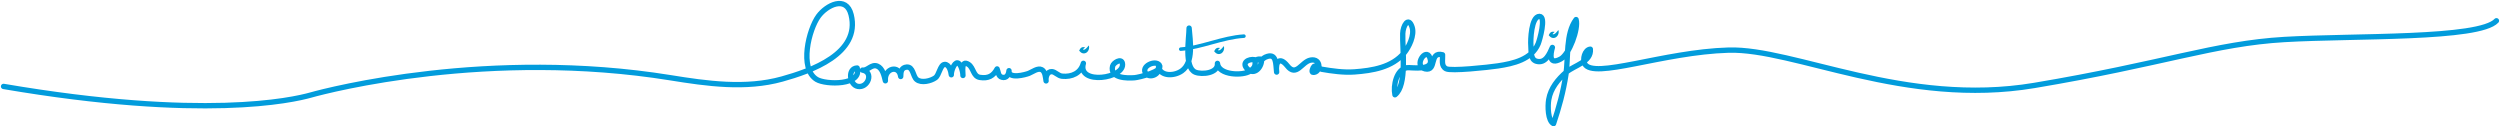<svg width="1404" height="71" viewBox="0 0 1404 71" fill="none" xmlns="http://www.w3.org/2000/svg">
<path d="M1402 11.662C1392.27 22.114 1322.26 19.88 1282.93 22.184C1243.61 24.487 1215.1 35.81 1142.48 47.987C1069.86 60.165 1007.59 27.081 970.776 28.145C933.964 29.208 894.844 44.721 889.994 35.893C888.566 33.288 890.059 27.89 893.134 27.622C893.824 34.759 883.963 36.756 879.63 40.514C874.939 44.582 870.858 49.55 869.765 55.906C869.119 59.654 869.254 67.832 872.47 69.432C875.504 60.407 877.975 51.42 879.44 41.757C880.833 32.568 879.225 18.814 885.123 10.986C886.602 16.208 881.291 30.504 876.514 33.108C869.851 36.74 870.653 30.757 871.815 26.645C870.18 30.281 867.989 35.787 862.914 34.406C859.301 33.422 860.009 28.548 859.733 25.574C859.467 22.725 859.913 9.23 864.569 9.206C868.474 9.187 864.653 22.588 863.84 24.553C860.158 33.439 849.788 35.709 841.232 37.007C835.676 37.849 814.852 40.044 812.158 38.62C809.177 37.044 810.314 33.709 810.145 30.77C802.393 28.773 807.094 40.13 800.364 38.681C793.596 37.224 800.777 26.48 802.958 32.298C805.973 40.334 792.719 37.669 790.17 38.029C784.298 38.855 782.305 48.038 783.408 53.227C790.393 47.844 787.504 27.438 787.78 18.836C787.917 14.546 790.961 8.952 793.017 15.175C794.554 19.823 791.213 26.478 788.592 29.672C781.847 37.888 770.64 39.644 760.659 40.38C754.773 40.815 748.01 39.907 742.233 38.881C741.07 38.673 739.409 36.122 737.885 37.347C737.423 37.719 736.23 40.58 737.384 40.643C741.827 40.888 742.159 32.603 736.021 33.754C730.944 34.712 728.065 43.576 722.863 36.864C718.749 31.749 716.181 34.467 716.955 40.476C716.388 36.075 717.102 29.206 710.611 32.125C709.713 32.529 709.121 33.347 708.098 33.613C707.695 33.719 705.748 33.533 705.617 33.649C706.253 33.085 707.397 33.142 708.489 33.269C708.784 37.506 704.555 42.574 700.603 38.777C697.002 35.319 701.118 32.891 704.766 33.535C705.161 36.791 704.79 37.982 702.094 39.899C698.18 42.681 684.333 42.364 683.719 35.591C684.226 41.187 674.981 42.025 671.334 40.559C664.867 37.96 667.796 21.321 667.801 15.781C668.357 22.758 670.511 35.015 663.68 39.82C659.394 42.836 651.964 42.967 650.587 37.725C651.612 41.626 645.839 44.128 643.595 41.363C640.346 37.361 648.838 33.431 651.076 36.537C653.656 40.118 639.573 43.437 637.333 43.635C633.01 44.017 623.139 43.964 624.857 37.097C625.316 35.258 629.718 32.497 630.338 35.534C632.079 44.06 604.745 48.056 608.426 35.552C606.895 41.154 601.957 43.319 596.503 42.797C594.238 42.579 592.632 40.351 590.754 40.228C588.117 40.053 587.139 43.37 587.485 45.436C587.168 43.537 587.006 40.175 585.044 39.135C582.865 37.982 579.752 40.42 577.802 41.193C576.016 41.9 566.182 44.647 566.653 39.693C566.446 41.876 565.356 44.109 562.669 43.372C560.472 42.769 560.679 40.22 559.969 38.708C557.815 42.72 555.01 44.206 550.307 43.476C546.467 42.879 546.8 38.019 543.864 36.147C539.546 33.396 540.869 40.637 540.784 42.391C540.859 40.737 539.714 35.615 537.731 35.325C535.816 35.043 534.067 40.288 534.262 41.994C534.055 40.202 533.03 35.951 530.499 36.198C527.959 36.445 527.488 42.16 525.313 43.694C522.758 45.497 517.425 46.828 514.798 44.633C512.621 42.814 512.895 37.369 509.174 37.676C506.112 37.929 505.87 40.431 505.833 42.965C504.923 36.153 496.562 38.34 497.231 45.375C496.547 42.63 495.703 38.338 492.667 37.132C489.379 35.826 487.241 39.848 484.4 39.374C490.827 40.474 487.497 49.587 481.724 48.514C476.983 47.633 475.934 38.321 481.384 38.195C484.275 48.066 463.755 47.678 458.674 44.618C448.649 38.577 454.249 16.461 459.65 9.089C464.152 2.948 475.243 -2.816 477.994 8.288C483.417 30.179 455.343 39.895 439.212 44.383C418.785 50.067 397.028 46.967 376.517 43.658C274.737 27.24 185.033 50.427 174.579 53.366C164.125 56.305 113.982 67.636 2 48.538" stroke="#029CDC" stroke-width="3" stroke-linecap="round" stroke-linejoin="round"/>
<path d="M663.107 27.606C674.961 26.655 686.562 21.029 698.579 20.297" stroke="#029CDC" stroke-width="2" stroke-linecap="round" stroke-linejoin="round"/>
<path d="M609.375 26.56C609.281 26.668 609.184 26.766 609.086 26.86C608.986 26.954 608.884 27.04 608.782 27.124L608.646 27.25C608.603 27.289 608.552 27.326 608.516 27.367C608.481 27.41 608.448 27.449 608.413 27.486C608.378 27.524 608.344 27.559 608.327 27.602C608.305 27.643 608.282 27.676 608.262 27.712C608.237 27.741 608.229 27.786 608.215 27.823C608.203 27.862 608.188 27.896 608.174 27.927C608.158 27.954 608.156 28.009 608.147 28.046C608.141 28.087 608.127 28.125 608.117 28.164C608.104 28.197 608.1 28.246 608.094 28.295C608.084 28.391 608.063 28.477 608.047 28.567L607.798 27.608C607.888 27.649 607.971 27.696 608.049 27.745C608.129 27.79 608.207 27.798 608.278 27.839C608.35 27.87 608.413 27.866 608.473 27.892C608.534 27.901 608.587 27.896 608.642 27.911C608.696 27.892 608.747 27.915 608.804 27.896C608.861 27.878 608.919 27.884 608.984 27.853C609.017 27.841 609.049 27.831 609.084 27.823C609.119 27.809 609.154 27.786 609.189 27.77C609.227 27.753 609.266 27.743 609.303 27.719L609.418 27.645C609.496 27.6 609.579 27.539 609.659 27.477C609.743 27.42 609.821 27.345 609.905 27.273C609.991 27.204 610.07 27.122 610.154 27.04C610.24 26.96 610.324 26.873 610.404 26.782C610.445 26.736 610.488 26.689 610.533 26.644C610.576 26.597 610.613 26.549 610.655 26.498C610.741 26.4 610.831 26.3 610.911 26.194C610.991 26.086 611.089 25.981 611.175 25.867C611.259 25.753 611.355 25.638 611.457 25.517C611.507 25.66 611.55 25.808 611.582 25.959C611.615 26.11 611.625 26.259 611.637 26.411C611.654 26.566 611.637 26.715 611.633 26.872C611.623 27.024 611.605 27.179 611.568 27.332C611.539 27.484 611.504 27.639 611.447 27.788C611.396 27.939 611.345 28.091 611.265 28.234C611.191 28.381 611.122 28.53 611.016 28.667C610.917 28.804 610.827 28.951 610.692 29.074L610.502 29.266C610.437 29.329 610.357 29.386 610.283 29.442C610.207 29.497 610.132 29.556 610.05 29.607C609.962 29.656 609.872 29.699 609.782 29.744C609.61 29.842 609.399 29.889 609.195 29.942C608.992 29.993 608.769 29.991 608.557 29.997C608.348 29.975 608.129 29.944 607.932 29.889C607.744 29.817 607.538 29.752 607.378 29.652C607.219 29.55 607.049 29.448 606.916 29.329C606.785 29.209 606.658 29.086 606.539 28.959L606.055 28.442L606.29 28.001C606.365 27.86 606.435 27.719 606.517 27.586C606.556 27.52 606.593 27.453 606.652 27.385C606.707 27.316 606.758 27.25 606.815 27.185C606.875 27.122 606.918 27.058 606.993 26.999C607.063 26.94 607.131 26.883 607.204 26.832C607.276 26.782 607.345 26.727 607.427 26.693C607.507 26.656 607.583 26.619 607.664 26.588C607.742 26.55 607.82 26.535 607.896 26.519C607.973 26.502 608.049 26.488 608.125 26.476C608.272 26.46 608.413 26.46 608.552 26.462C608.683 26.472 608.818 26.484 608.953 26.502C609.088 26.519 609.225 26.537 609.365 26.566" fill="#009ACF"/>
<path d="M685.19 26.931C685.096 27.038 684.999 27.136 684.901 27.23C684.801 27.324 684.699 27.411 684.597 27.495L684.461 27.62C684.418 27.659 684.367 27.696 684.331 27.738C684.296 27.781 684.261 27.82 684.228 27.857C684.195 27.894 684.159 27.929 684.142 27.973C684.12 28.014 684.097 28.047 684.077 28.082C684.052 28.111 684.044 28.157 684.03 28.194C684.018 28.233 684.003 28.266 683.989 28.298C683.973 28.325 683.972 28.38 683.962 28.417C683.956 28.458 683.942 28.495 683.932 28.535C683.919 28.568 683.915 28.617 683.909 28.666C683.899 28.762 683.878 28.85 683.862 28.938L683.614 27.978C683.704 28.02 683.786 28.067 683.864 28.116C683.944 28.16 684.022 28.168 684.091 28.209C684.163 28.241 684.226 28.237 684.288 28.262C684.349 28.272 684.402 28.266 684.457 28.282C684.511 28.262 684.562 28.286 684.619 28.266C684.676 28.249 684.734 28.255 684.799 28.223C684.832 28.211 684.864 28.202 684.899 28.194C684.934 28.18 684.969 28.157 685.004 28.141C685.042 28.123 685.081 28.113 685.118 28.09L685.233 28.016C685.312 27.973 685.394 27.91 685.474 27.849C685.558 27.792 685.636 27.718 685.72 27.645C685.806 27.577 685.885 27.495 685.969 27.413C686.055 27.332 686.137 27.246 686.219 27.154C686.26 27.109 686.303 27.062 686.348 27.017C686.389 26.97 686.429 26.921 686.47 26.87C686.556 26.772 686.646 26.672 686.726 26.567C686.806 26.459 686.904 26.353 686.99 26.24C687.074 26.126 687.168 26.011 687.272 25.889C687.323 26.032 687.366 26.181 687.397 26.332C687.43 26.482 687.44 26.631 687.452 26.784C687.469 26.939 687.452 27.087 687.448 27.242C687.438 27.395 687.42 27.552 687.383 27.702C687.354 27.855 687.319 28.01 687.262 28.159C687.211 28.309 687.16 28.462 687.08 28.605C687.006 28.752 686.937 28.901 686.832 29.038C686.732 29.175 686.642 29.322 686.507 29.445L686.319 29.637C686.254 29.7 686.174 29.756 686.1 29.813C686.024 29.868 685.949 29.927 685.867 29.978C685.779 30.026 685.689 30.07 685.599 30.115C685.427 30.212 685.216 30.259 685.012 30.312C684.809 30.363 684.586 30.361 684.375 30.367C684.165 30.346 683.946 30.314 683.749 30.259C683.561 30.187 683.355 30.122 683.195 30.023C683.036 29.921 682.866 29.819 682.733 29.7C682.602 29.58 682.475 29.457 682.356 29.329L681.872 28.812L682.107 28.372C682.182 28.231 682.252 28.09 682.334 27.957C682.373 27.89 682.41 27.824 682.471 27.755C682.526 27.687 682.577 27.62 682.633 27.555C682.694 27.493 682.737 27.428 682.811 27.369C682.882 27.311 682.95 27.254 683.023 27.203C683.095 27.152 683.164 27.097 683.246 27.064C683.326 27.027 683.402 26.99 683.482 26.958C683.561 26.921 683.639 26.905 683.715 26.89C683.792 26.872 683.868 26.858 683.944 26.847C684.091 26.831 684.232 26.831 684.371 26.833C684.504 26.843 684.635 26.855 684.772 26.872C684.907 26.89 685.044 26.907 685.184 26.937" fill="#009ACF"/>
<path d="M873.083 17.902C872.989 18.01 872.891 18.108 872.793 18.202C872.693 18.296 872.592 18.382 872.49 18.466L872.353 18.591C872.31 18.632 872.261 18.668 872.224 18.709C872.189 18.752 872.153 18.791 872.12 18.828C872.085 18.865 872.05 18.901 872.034 18.944C872.013 18.985 871.989 19.018 871.97 19.053C871.944 19.083 871.936 19.128 871.925 19.167C871.913 19.206 871.897 19.237 871.885 19.271C871.87 19.298 871.868 19.353 871.858 19.39C871.85 19.431 871.839 19.468 871.829 19.508C871.815 19.541 871.811 19.59 871.805 19.639C871.795 19.735 871.774 19.823 871.758 19.911L871.51 18.951C871.6 18.993 871.682 19.04 871.76 19.089C871.84 19.134 871.919 19.142 871.987 19.183C872.06 19.214 872.122 19.208 872.185 19.235C872.245 19.245 872.298 19.239 872.353 19.255C872.408 19.235 872.459 19.259 872.515 19.239C872.572 19.222 872.631 19.228 872.695 19.196C872.729 19.185 872.76 19.175 872.795 19.167C872.828 19.153 872.866 19.13 872.901 19.114C872.938 19.096 872.977 19.087 873.014 19.063L873.13 18.989C873.208 18.946 873.29 18.883 873.37 18.822C873.454 18.765 873.533 18.691 873.617 18.619C873.703 18.55 873.781 18.466 873.865 18.386C873.951 18.305 874.033 18.219 874.116 18.125C874.157 18.08 874.2 18.033 874.245 17.988C874.288 17.941 874.325 17.892 874.366 17.841C874.452 17.743 874.542 17.644 874.622 17.538C874.702 17.43 874.8 17.324 874.886 17.211C874.97 17.097 875.064 16.982 875.168 16.86C875.219 17.003 875.262 17.152 875.293 17.303C875.326 17.454 875.336 17.602 875.348 17.755C875.366 17.91 875.348 18.059 875.34 18.213C875.33 18.366 875.313 18.523 875.276 18.674C875.244 18.826 875.211 18.981 875.154 19.13C875.103 19.28 875.053 19.433 874.972 19.576C874.898 19.721 874.83 19.872 874.722 20.009C874.622 20.146 874.532 20.293 874.397 20.416L874.207 20.608C874.141 20.671 874.063 20.727 873.988 20.784C873.912 20.839 873.838 20.898 873.756 20.949C873.668 20.996 873.58 21.041 873.49 21.086C873.317 21.184 873.106 21.231 872.905 21.284C872.701 21.334 872.478 21.332 872.265 21.338C872.056 21.317 871.837 21.285 871.639 21.231C871.451 21.158 871.246 21.094 871.085 20.994C870.927 20.892 870.757 20.79 870.624 20.671C870.493 20.551 870.365 20.428 870.246 20.301L869.763 19.784L869.998 19.343C870.072 19.202 870.142 19.061 870.225 18.928C870.264 18.861 870.301 18.795 870.362 18.726C870.416 18.658 870.467 18.591 870.524 18.527C870.585 18.464 870.628 18.397 870.702 18.341C870.772 18.284 870.841 18.225 870.913 18.174C870.986 18.123 871.054 18.069 871.136 18.035C871.216 17.998 871.293 17.961 871.373 17.929C871.451 17.892 871.529 17.877 871.606 17.861C871.682 17.843 871.758 17.83 871.835 17.818C871.981 17.802 872.122 17.802 872.261 17.804C872.394 17.814 872.527 17.826 872.662 17.843C872.797 17.861 872.934 17.878 873.075 17.908" fill="#009ACF"/>
</svg>
